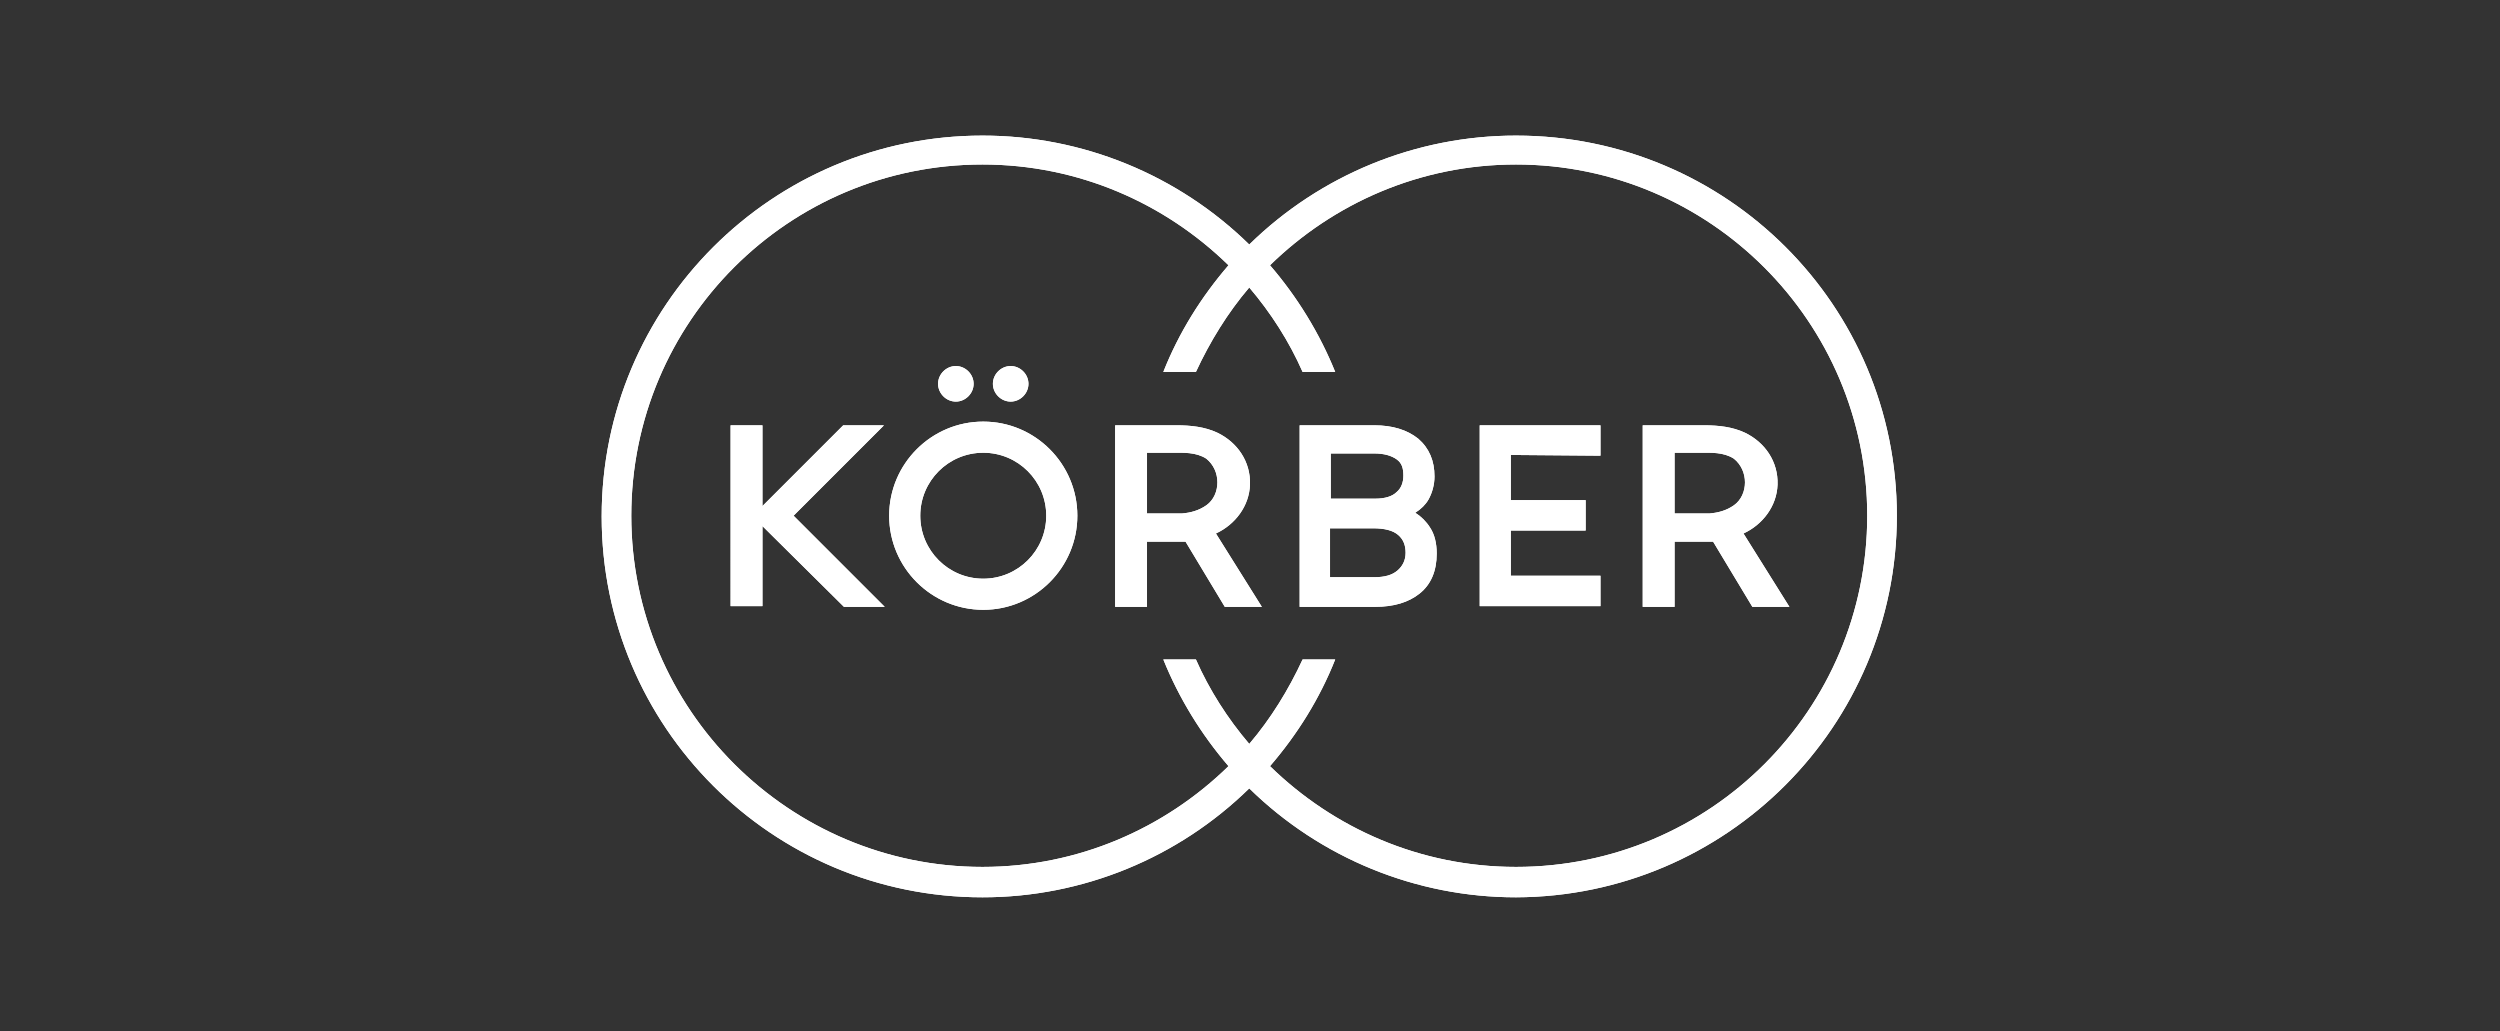 <?xml version="1.0" encoding="utf-8"?>
<!-- Generator: Adobe Illustrator 26.5.1, SVG Export Plug-In . SVG Version: 6.00 Build 0)  -->
<svg version="1.1" id="Layer_1" xmlns="http://www.w3.org/2000/svg" xmlns:xlink="http://www.w3.org/1999/xlink" x="0px" y="0px"
	 viewBox="0 0 337.4 139.2" style="enable-background:new 0 0 337.4 139.2;" xml:space="preserve">
<rect x="0" y="0" width="337.4" height="139.2" fill="#333333" stroke="none"/>
<style type="text/css">
	.st0{fill:#FFFFFF;}
	.st1{opacity:0.72;fill:#FFFFFF;}
	.st2{opacity:0.72;}
	.st3{fill-rule:evenodd;clip-rule:evenodd;fill:#FFFFFF;}
	.st4{fill:url(#SVGID_1_);}
	.st5{fill:url(#SVGID_00000173873947076639203340000002868772485673029288_);}
</style>
<path class="st0" d="M132.7,56.9c-7,0-12.7,5.7-12.7,12.7s5.7,12.7,12.7,12.7c7,0,12.7-5.7,12.7-12.7
	C145.4,62.6,139.7,56.9,132.7,56.9C132.7,56.9,132.7,56.9,132.7,56.9z M132.7,78.1c-4.7,0-8.5-3.8-8.5-8.5s3.8-8.5,8.5-8.5
	c4.7,0,8.5,3.8,8.5,8.5v0C141.2,74.3,137.4,78.1,132.7,78.1z M204.6,18.3c-13.5,0-26.4,5.3-36,14.7c-9.6-9.4-22.5-14.7-36-14.7
	c-28.4,0-51.4,23-51.4,51.4s23,51.4,51.4,51.4c13.5,0,26.4-5.3,36-14.7c9.6,9.4,22.5,14.7,36,14.7C233,121,256,98,256,69.6
	S233,18.3,204.6,18.3L204.6,18.3z M204.6,117c-12.9,0-24.6-5.2-33.2-13.6c3.7-4.3,6.7-9.1,8.8-14.4h-4.4c-1.9,4.1-4.3,8-7.2,11.4
	c-2.9-3.4-5.4-7.3-7.2-11.4h-4.4c2.1,5.2,5.1,10.1,8.8,14.4c-8.6,8.4-20.3,13.6-33.2,13.6c-26.1,0-47.4-21.2-47.4-47.4
	s21.2-47.4,47.4-47.4c12.9,0,24.6,5.2,33.2,13.6c-3.7,4.3-6.7,9.1-8.8,14.4h4.4c1.9-4.1,4.3-8,7.2-11.4c2.9,3.4,5.4,7.3,7.2,11.4
	h4.4c-2.1-5.2-5.1-10.1-8.8-14.4c8.6-8.4,20.3-13.6,33.2-13.6c26.1,0,47.4,21.2,47.4,47.4S230.8,117,204.6,117L204.6,117z M235.3,72
	c2.6-1.2,4.5-3.7,4.6-6.6c0.1-3.1-1.7-5.7-4.4-7c-1.7-0.8-3.6-1-5.5-1h-8.3v24.5h4.3v-8.8h5.2l5.3,8.8h5L235.3,72z M235.5,65.1
	c0,1.2-0.5,2.4-1.5,3.1c-1,0.7-2.1,1-3.3,1.1c-1.1,0-4.3,0-4.7,0v-8.2h3.4c1.5,0,3.2-0.1,4.6,0.8C235,62.7,235.5,63.9,235.5,65.1z
	 M131.4,51.8c0,1.3-1.1,2.4-2.4,2.4s-2.4-1.1-2.4-2.4c0-1.3,1.1-2.4,2.4-2.4S131.4,50.5,131.4,51.8L131.4,51.8z M138.8,51.8
	c0,1.3-1.1,2.4-2.4,2.4c-1.3,0-2.4-1.1-2.4-2.4c0-1.3,1.1-2.4,2.4-2.4C137.7,49.4,138.8,50.5,138.8,51.8
	C138.8,51.8,138.8,51.8,138.8,51.8L138.8,51.8z M164.1,72c2.6-1.2,4.5-3.7,4.6-6.6c0.1-3.1-1.7-5.7-4.4-7c-1.7-0.8-3.6-1-5.5-1h-8.3
	v24.5h4.3v-8.8h5.2l5.3,8.8h5L164.1,72z M164.3,65.1c0,1.2-0.5,2.4-1.5,3.1c-1,0.7-2.1,1-3.3,1.1c-1.1,0-4.3,0-4.7,0v-8.2h3.4
	c1.5,0,3.2-0.1,4.6,0.8C163.8,62.7,164.3,63.9,164.3,65.1L164.3,65.1z M193,71.2c-0.5-0.8-1.2-1.5-2-2c0.8-0.5,1.4-1.1,1.8-1.8
	c0.5-0.9,0.8-2,0.8-3.1c0-2.1-0.7-3.8-2.2-5.1c-1.5-1.2-3.5-1.8-5.9-1.8h-10.1v24.5h10.2c2.5,0,4.5-0.6,6-1.8c1.5-1.2,2.3-3,2.3-5.4
	C193.9,73.3,193.6,72.1,193,71.2L193,71.2z M188.6,77c-0.7,0.6-1.7,0.9-3.1,0.9h-6v-6.6h5.8c1.6,0,2.7,0.3,3.4,0.9
	c0.7,0.6,1,1.4,1,2.4C189.7,75.6,189.3,76.4,188.6,77L188.6,77z M188.5,66.4c-0.6,0.6-1.6,0.9-2.9,0.9h-6v-6.1h5.9
	c1.3,0,2.3,0.3,3,0.8c0.7,0.5,0.9,1.2,0.9,2.2C189.4,65.1,189.1,65.9,188.5,66.4L188.5,66.4z M203.9,61.4v6.1H214v4.1h-10.1v6.1H216
	v4.1h-16.3V57.4h16.3v4.1L203.9,61.4z M107.1,69.6l12.3,12.3h-5.5L102.9,71v10.8h-4.3V57.4h4.3v10.9l10.9-10.9h5.5L107.1,69.6z"/>
<path class="st0" d="M132.7,56.9c-7,0-12.7,5.7-12.7,12.7s5.7,12.7,12.7,12.7c7,0,12.7-5.7,12.7-12.7
	C145.4,62.6,139.7,56.9,132.7,56.9C132.7,56.9,132.7,56.9,132.7,56.9z M132.7,78.1c-4.7,0-8.5-3.8-8.5-8.5s3.8-8.5,8.5-8.5
	c4.7,0,8.5,3.8,8.5,8.5v0C141.2,74.3,137.4,78.1,132.7,78.1z M204.6,18.3c-13.5,0-26.4,5.3-36,14.7c-9.6-9.4-22.5-14.7-36-14.7
	c-28.4,0-51.4,23-51.4,51.4s23,51.4,51.4,51.4c13.5,0,26.4-5.3,36-14.7c9.6,9.4,22.5,14.7,36,14.7C233,121,256,98,256,69.6
	S233,18.3,204.6,18.3L204.6,18.3z M204.6,117c-12.9,0-24.6-5.2-33.2-13.6c3.7-4.3,6.7-9.1,8.8-14.4h-4.4c-1.9,4.1-4.3,8-7.2,11.4
	c-2.9-3.4-5.4-7.3-7.2-11.4h-4.4c2.1,5.2,5.1,10.1,8.8,14.4c-8.6,8.4-20.3,13.6-33.2,13.6c-26.1,0-47.4-21.2-47.4-47.4
	s21.2-47.4,47.4-47.4c12.9,0,24.6,5.2,33.2,13.6c-3.7,4.3-6.7,9.1-8.8,14.4h4.4c1.9-4.1,4.3-8,7.2-11.4c2.9,3.4,5.4,7.3,7.2,11.4
	h4.4c-2.1-5.2-5.1-10.1-8.8-14.4c8.6-8.4,20.3-13.6,33.2-13.6c26.1,0,47.4,21.2,47.4,47.4S230.8,117,204.6,117L204.6,117z M235.3,72
	c2.6-1.2,4.5-3.7,4.6-6.6c0.1-3.1-1.7-5.7-4.4-7c-1.7-0.8-3.6-1-5.5-1h-8.3v24.5h4.3v-8.8h5.2l5.3,8.8h5L235.3,72z M235.5,65.1
	c0,1.2-0.5,2.4-1.5,3.1c-1,0.7-2.1,1-3.3,1.1c-1.1,0-4.3,0-4.7,0v-8.2h3.4c1.5,0,3.2-0.1,4.6,0.8C235,62.7,235.5,63.9,235.5,65.1z
	 M131.4,51.8c0,1.3-1.1,2.4-2.4,2.4s-2.4-1.1-2.4-2.4c0-1.3,1.1-2.4,2.4-2.4S131.4,50.5,131.4,51.8L131.4,51.8z M138.8,51.8
	c0,1.3-1.1,2.4-2.4,2.4c-1.3,0-2.4-1.1-2.4-2.4c0-1.3,1.1-2.4,2.4-2.4C137.7,49.4,138.8,50.5,138.8,51.8
	C138.8,51.8,138.8,51.8,138.8,51.8L138.8,51.8z M164.1,72c2.6-1.2,4.5-3.7,4.6-6.6c0.1-3.1-1.7-5.7-4.4-7c-1.7-0.8-3.6-1-5.5-1h-8.3
	v24.5h4.3v-8.8h5.2l5.3,8.8h5L164.1,72z M164.3,65.1c0,1.2-0.5,2.4-1.5,3.1c-1,0.7-2.1,1-3.3,1.1c-1.1,0-4.3,0-4.7,0v-8.2h3.4
	c1.5,0,3.2-0.1,4.6,0.8C163.8,62.7,164.3,63.9,164.3,65.1L164.3,65.1z M193,71.2c-0.5-0.8-1.2-1.5-2-2c0.8-0.5,1.4-1.1,1.8-1.8
	c0.5-0.9,0.8-2,0.8-3.1c0-2.1-0.7-3.8-2.2-5.1c-1.5-1.2-3.5-1.8-5.9-1.8h-10.1v24.5h10.2c2.5,0,4.5-0.6,6-1.8c1.5-1.2,2.3-3,2.3-5.4
	C193.9,73.3,193.6,72.1,193,71.2L193,71.2z M188.6,77c-0.7,0.6-1.7,0.9-3.1,0.9h-6v-6.6h5.8c1.6,0,2.7,0.3,3.4,0.9
	c0.7,0.6,1,1.4,1,2.4C189.7,75.6,189.3,76.4,188.6,77L188.6,77z M188.5,66.4c-0.6,0.6-1.6,0.9-2.9,0.9h-6v-6.1h5.9
	c1.3,0,2.3,0.3,3,0.8c0.7,0.5,0.9,1.2,0.9,2.2C189.4,65.1,189.1,65.9,188.5,66.4L188.5,66.4z M203.9,61.4v6.1H214v4.1h-10.1v6.1H216
	v4.1h-16.3V57.4h16.3v4.1L203.9,61.4z M107.1,69.6l12.3,12.3h-5.5L102.9,71v10.8h-4.3V57.4h4.3v10.9l10.9-10.9h5.5L107.1,69.6z"/>
</svg>
